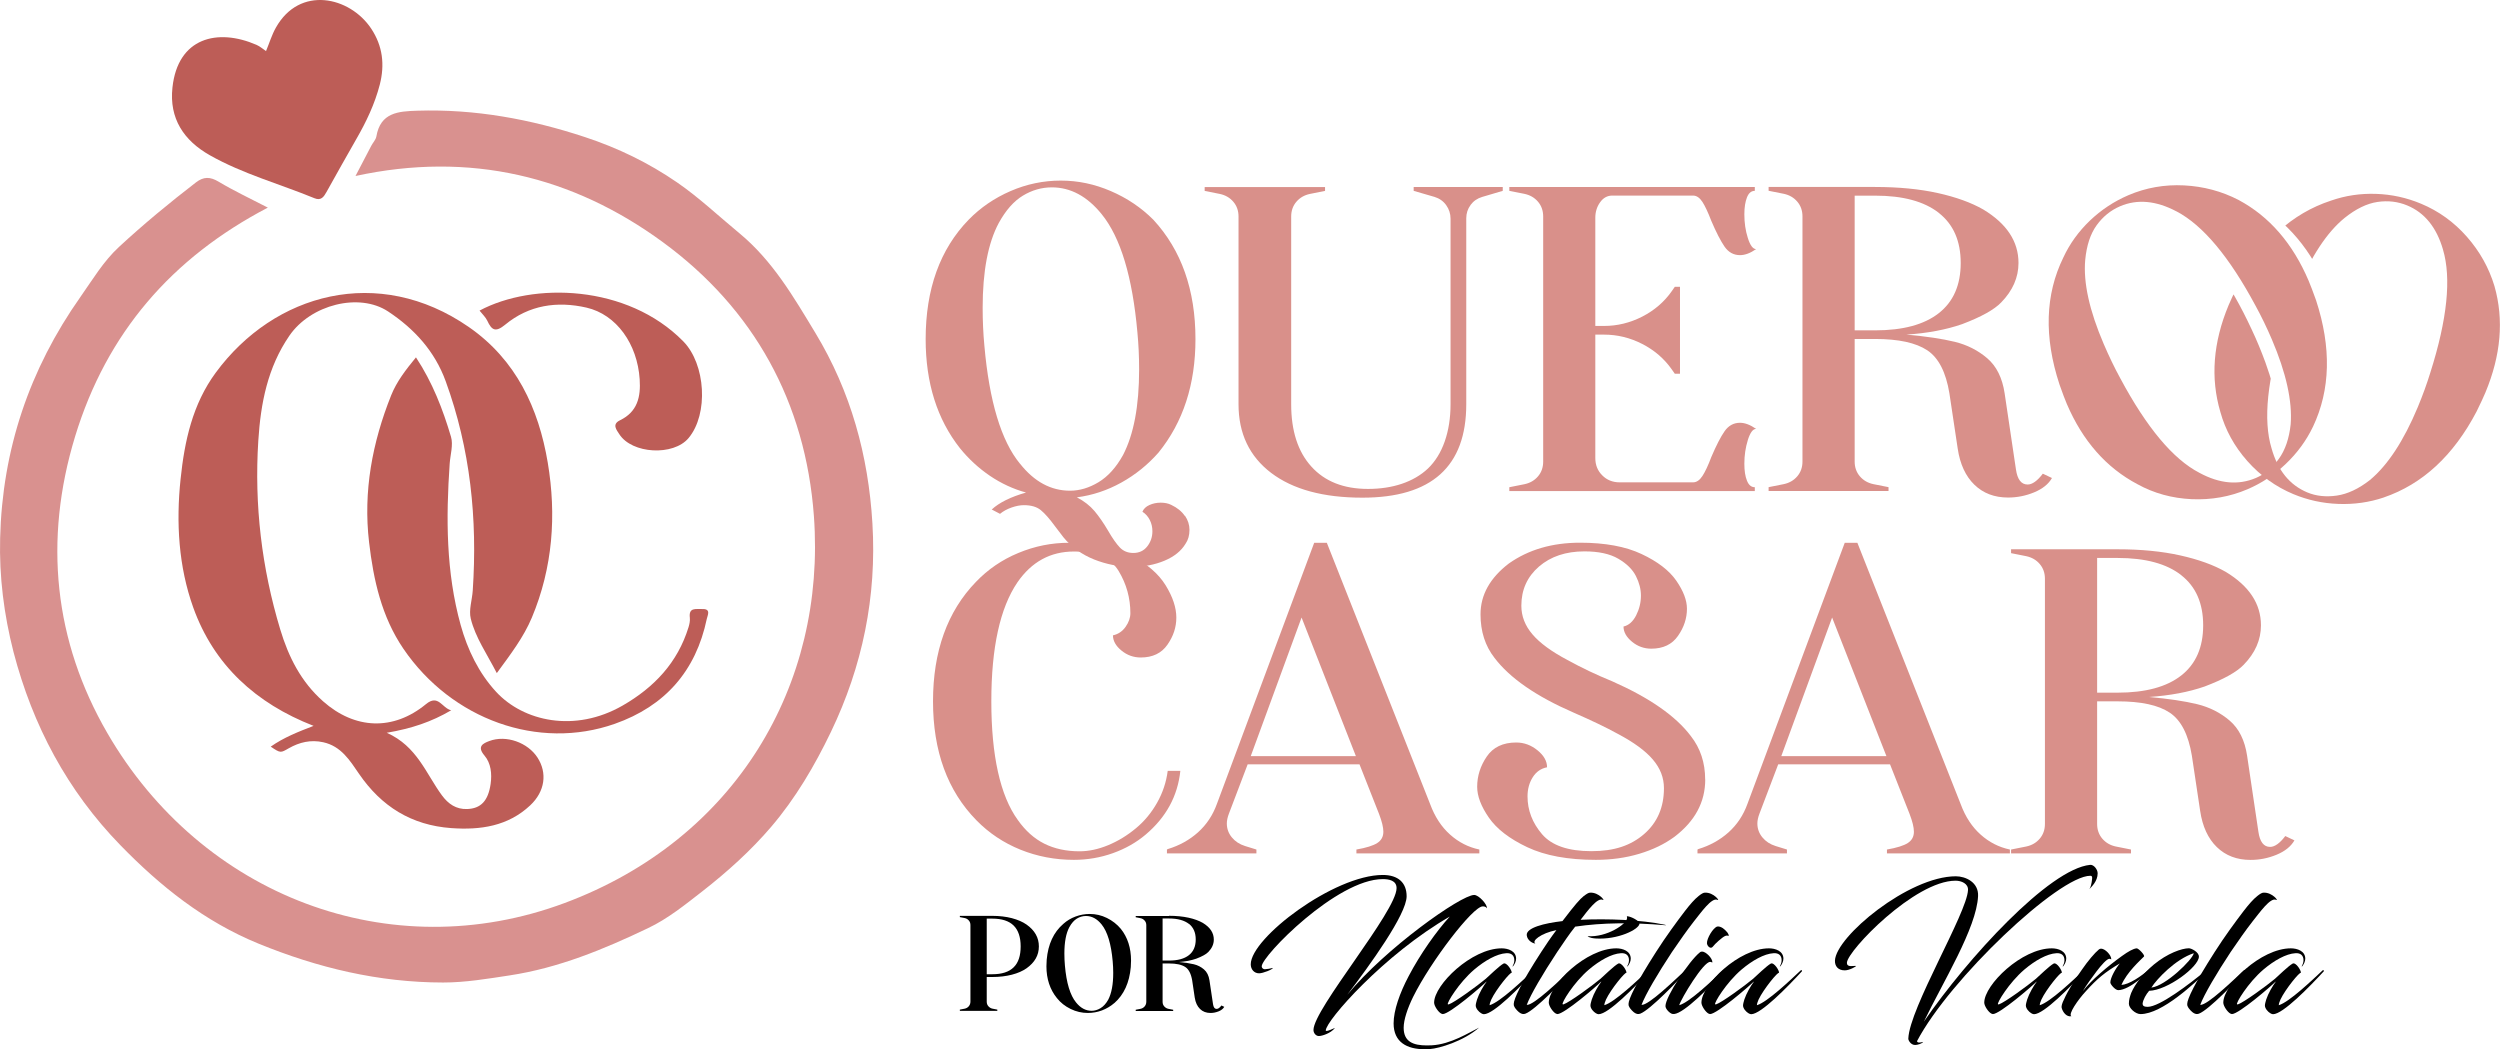 <svg xmlns="http://www.w3.org/2000/svg" xmlns:xlink="http://www.w3.org/1999/xlink" id="Layer_2" data-name="Layer 2" viewBox="0 0 380.27 159.6"><defs><style>      .cls-1 {        fill: #bd5d57;      }      .cls-2 {        fill: #d9918f;      }      .cls-3, .cls-4 {        fill: none;      }      .cls-4 {        clip-path: url(#clippath);      }      .cls-5 {        fill: #d9908a;      }    </style><clipPath id="clippath"><path class="cls-3" d="m362.59,75.67c-2.22.75-4.53,1.07-6.92.98-2.4-.09-4.67-.59-6.83-1.49-2.68-1.12-5.02-2.8-7-5.03-1.98-2.23-3.35-4.73-4.11-7.48-1.52-5.17-1.1-10.58,1.26-16.23.27-.65.72-1.61,1.34-2.88,3.53-6.74,8.28-11.08,14.25-13.03,2.18-.76,4.46-1.1,6.83-1.02,2.38.08,4.66.58,6.86,1.5,2.68,1.12,5,2.79,6.96,5.02,1.96,2.23,3.36,4.73,4.2,7.52,1.45,5.1.99,10.49-1.38,16.18-.27.65-.72,1.61-1.34,2.88-3.51,6.7-8.22,11.06-14.13,13.08Zm9.01-37.71c-.98-3.37-2.79-5.61-5.44-6.71-1.42-.59-2.94-.77-4.54-.53-1.6.24-3.27,1.05-4.99,2.43-2.68,2.18-5.08,5.83-7.22,10.95-.78,1.87-1.44,3.67-1.97,5.41-2.58,8.14-3.23,14.36-1.92,18.68.94,3.35,2.75,5.59,5.44,6.71,1.34.56,2.84.72,4.49.48,1.65-.24,3.33-1.03,5.04-2.37,2.71-2.26,5.13-5.95,7.27-11.07.76-1.83,1.4-3.59,1.92-5.29,2.57-8.1,3.21-14.32,1.92-18.68Z"></path></clipPath></defs><g id="Camada_1" data-name="Camada 1"><g><g><path class="cls-5" d="m180.24,78.44c.46.68.69,1.4.69,2.15,0,.84-.2,1.54-.6,2.12-.66,1.1-1.73,1.96-3.21,2.58-1.48.62-3.12.93-4.92.93-1.98,0-3.91-.38-5.78-1.12-1.87-.75-3.43-1.87-4.66-3.37l-1.26-1.65c-.84-1.15-1.56-1.97-2.18-2.48-.62-.51-1.48-.76-2.58-.76-.57,0-1.2.12-1.88.36-.68.24-1.27.56-1.75.96l-1.26-.66c1.15-1.06,2.89-1.92,5.22-2.58-1.94-.53-3.77-1.38-5.49-2.54-1.72-1.17-3.24-2.57-4.56-4.2-3.48-4.41-5.22-9.94-5.22-16.59,0-7.62,2.18-13.68,6.54-18.17,1.81-1.85,3.93-3.3,6.38-4.36s4.99-1.59,7.63-1.59,5.13.53,7.6,1.59c2.47,1.06,4.63,2.51,6.48,4.36,4.27,4.63,6.41,10.68,6.41,18.17,0,6.87-1.87,12.62-5.62,17.25-1.63,1.85-3.51,3.37-5.65,4.56-2.14,1.19-4.4,1.94-6.77,2.25,1.1.57,1.99,1.27,2.68,2.08.68.81,1.38,1.82,2.08,3.01.66,1.15,1.26,1.99,1.78,2.54.53.55,1.21.83,2.05.83.88,0,1.59-.33,2.11-.99s.79-1.43.79-2.31c0-.62-.13-1.19-.4-1.72s-.64-.95-1.12-1.25c.18-.44.53-.78,1.06-1.02.53-.24,1.1-.36,1.72-.36s1.15.11,1.59.33c.93.44,1.62,1,2.08,1.69Zm-25.08-7.9c2.16,2.73,4.69,4.1,7.6,4.1,1.45,0,2.9-.43,4.33-1.29,1.43-.86,2.68-2.24,3.73-4.13,1.63-3.13,2.45-7.47,2.45-13.02,0-1.98-.09-3.85-.26-5.62-.75-8.46-2.56-14.45-5.42-17.98-2.2-2.73-4.74-4.1-7.6-4.1-1.54,0-3.01.42-4.4,1.26-1.39.84-2.61,2.23-3.67,4.16-1.63,3.04-2.45,7.34-2.45,12.89,0,2.03.09,3.94.26,5.75.75,8.5,2.56,14.5,5.42,17.98Z"></path><path class="cls-5" d="m223.69,31.18c-.44.59-.66,1.27-.66,2.02v28.29c0,9.47-5.27,14.21-15.8,14.21-5.95,0-10.57-1.26-13.88-3.77-3.3-2.51-4.96-5.99-4.96-10.44v-28.55c0-.88-.26-1.63-.79-2.25-.53-.62-1.21-1.01-2.05-1.19l-2.31-.46v-.59h18.31v.59l-2.31.46c-.84.18-1.52.57-2.05,1.19-.53.62-.79,1.37-.79,2.25v28.55c0,4.05,1.02,7.22,3.07,9.48,2.05,2.27,4.92,3.4,8.62,3.4s6.92-1.03,9.12-3.11c1.1-1.06,1.95-2.42,2.54-4.1s.89-3.57.89-5.68v-28.22c0-.75-.22-1.43-.66-2.05-.44-.62-1.04-1.03-1.78-1.26l-3.17-.92v-.59h13.55v.59l-3.11.92c-.75.22-1.34.63-1.78,1.22Z"></path><path class="cls-5" d="m265.86,66.94c-.35,1.12-.53,2.32-.53,3.6,0,1.06.13,1.92.4,2.58.26.66.66.99,1.19.99v.59h-37.34v-.59l2.31-.46c.84-.18,1.52-.57,2.05-1.19s.79-1.37.79-2.25v-37.28c0-.88-.26-1.63-.79-2.25-.53-.62-1.21-1.01-2.05-1.19l-2.31-.46v-.59h37.34v.59c-.53,0-.93.33-1.19.99-.26.66-.4,1.52-.4,2.58,0,1.28.17,2.48.53,3.6.35,1.12.77,1.69,1.26,1.69-.88.62-1.7.92-2.45.92-.97,0-1.75-.43-2.35-1.29-.59-.86-1.27-2.17-2.02-3.93-.49-1.28-.94-2.24-1.35-2.88-.42-.64-.89-.96-1.42-.96h-12.29c-.75,0-1.37.34-1.85,1.02-.49.68-.73,1.47-.73,2.35v16.46h1.32c2.03,0,3.96-.47,5.82-1.42,1.85-.95,3.35-2.24,4.49-3.87l.46-.66h.79v13.22h-.79l-.46-.66c-1.15-1.63-2.64-2.92-4.49-3.87-1.85-.95-3.79-1.42-5.82-1.42h-1.32v18.77c0,1.06.35,1.94,1.06,2.64.7.71,1.59,1.06,2.64,1.06h11.17c.53,0,1-.32,1.42-.96.42-.64.87-1.6,1.35-2.88.75-1.76,1.42-3.07,2.02-3.93s1.38-1.29,2.35-1.29c.75,0,1.56.31,2.45.93-.49,0-.9.56-1.26,1.69Z"></path><path class="cls-5" d="m285.22,28.44c3.57,0,6.74.31,9.52.92,2.78.62,5.09,1.45,6.94,2.51,3.57,2.16,5.35,4.87,5.35,8.13,0,2.2-.88,4.21-2.64,6.01-1.06,1.1-3.04,2.2-5.95,3.3-2.42.84-5.24,1.37-8.46,1.59,3,.26,5.44.63,7.34,1.09,1.89.46,3.55,1.3,4.96,2.51,1.41,1.21,2.29,2.99,2.64,5.32l1.72,11.57c.22,1.54.81,2.31,1.78,2.31.7,0,1.48-.55,2.31-1.65l1.39.66c-.53.93-1.43,1.65-2.71,2.18-1.28.53-2.6.79-3.97.79-2.07,0-3.78-.65-5.12-1.95-1.34-1.3-2.19-3.14-2.54-5.52l-1.26-8.39c-.53-3.22-1.65-5.4-3.37-6.54-1.72-1.14-4.36-1.72-7.93-1.72h-3.11v18.64c0,.88.26,1.63.79,2.25.53.62,1.21,1.01,2.05,1.19l2.31.46v.59h-18.24v-.59l2.31-.46c.84-.18,1.52-.57,2.05-1.19s.79-1.37.79-2.25v-37.28c0-.88-.26-1.63-.79-2.25-.53-.62-1.21-1.01-2.05-1.19l-2.31-.46v-.59h16.19Zm9.68,3.93c-2.23-1.74-5.45-2.61-9.68-2.61h-3.11v20.49h3.11c4.23,0,7.46-.87,9.68-2.61,2.22-1.74,3.34-4.28,3.34-7.63s-1.11-5.89-3.34-7.63Z"></path></g><g><path class="cls-5" d="m179.54,117.25c-.4,3.83-2.16,7.07-5.29,9.71-1.41,1.19-3.06,2.13-4.96,2.81-1.9.68-3.88,1.02-5.95,1.02-2.86,0-5.57-.52-8.13-1.55-2.56-1.04-4.78-2.52-6.68-4.46-4.41-4.49-6.61-10.53-6.61-18.11s2.18-13.68,6.54-18.17c1.81-1.89,3.95-3.36,6.44-4.39,2.49-1.04,5.06-1.55,7.7-1.55,3.83,0,6.97.64,9.42,1.92,2.45,1.28,4.21,2.8,5.29,4.56,1.08,1.76,1.62,3.39,1.62,4.89s-.45,2.83-1.35,4.13c-.9,1.3-2.26,1.95-4.06,1.95-1.1,0-2.08-.35-2.94-1.06-.86-.7-1.29-1.48-1.29-2.31.79-.17,1.43-.6,1.92-1.29.48-.68.73-1.38.73-2.08,0-2.29-.59-4.43-1.78-6.41-1.19-1.98-3.46-2.97-6.81-2.97-3.57,0-6.43,1.56-8.59,4.69-2.64,3.88-3.97,9.91-3.97,18.11s1.34,14.34,4.03,18.04c1.15,1.63,2.49,2.83,4.03,3.6,1.54.77,3.33,1.16,5.35,1.16,1.41,0,2.86-.31,4.36-.93,1.5-.62,2.91-1.48,4.23-2.58,1.28-1.06,2.35-2.35,3.21-3.87.86-1.52,1.4-3.14,1.62-4.86h1.92Z"></path><path class="cls-5" d="m206.77,116.26h-16.99l-2.84,7.47c-.22.57-.33,1.08-.33,1.52,0,.79.25,1.5.76,2.12.51.62,1.18,1.06,2.02,1.32l1.72.53v.59h-13.61v-.59l.13-.07c1.76-.53,3.29-1.38,4.59-2.54,1.3-1.17,2.26-2.61,2.88-4.33l14.8-39.72h1.92l15.73,39.79c.7,1.89,1.71,3.43,3.01,4.59,1.3,1.17,2.79,1.93,4.46,2.28v.59h-18.7v-.59c1.5-.26,2.55-.59,3.17-.99s.93-.97.93-1.72c0-.66-.22-1.56-.66-2.71l-2.97-7.54Zm-16.52-1.25h15.99l-8.26-21.08-7.73,21.08Z"></path><path class="cls-5" d="m259.38,118.57c0,3.44-1.56,6.34-4.69,8.72-1.5,1.1-3.28,1.96-5.35,2.58-2.07.62-4.27.92-6.61.92-4.23,0-7.7-.64-10.41-1.92-2.71-1.28-4.66-2.78-5.85-4.5-1.19-1.72-1.78-3.28-1.78-4.69,0-1.63.48-3.16,1.45-4.59.97-1.43,2.47-2.15,4.49-2.15,1.19,0,2.27.4,3.24,1.19.97.79,1.45,1.65,1.45,2.58-.93.18-1.65.68-2.18,1.52-.53.84-.79,1.81-.79,2.91,0,2.11.74,4.03,2.21,5.75,1.48,1.72,3.98,2.58,7.5,2.58s6.02-.87,8.03-2.61c2-1.74,3.01-4.06,3.01-6.97,0-1.59-.56-3.04-1.69-4.36-1.12-1.32-2.9-2.62-5.32-3.9-1.76-.97-4.01-2.05-6.74-3.24-5.68-2.47-9.69-5.24-12.03-8.33-1.41-1.81-2.12-4.01-2.12-6.61,0-2.95,1.43-5.53,4.3-7.73,3-2.12,6.61-3.17,10.84-3.17,3.79,0,6.91.57,9.35,1.72,2.45,1.15,4.21,2.5,5.29,4.06,1.08,1.56,1.62,2.99,1.62,4.26,0,1.45-.45,2.83-1.36,4.13-.9,1.3-2.26,1.95-4.06,1.95-1.1,0-2.08-.35-2.94-1.06s-1.29-1.48-1.29-2.31c.79-.18,1.43-.74,1.92-1.69.48-.95.73-1.95.73-3.01,0-.97-.25-1.96-.76-2.97-.51-1.01-1.4-1.89-2.68-2.64-1.28-.75-3-1.12-5.16-1.12-2.82,0-5.12.77-6.91,2.31-1.78,1.54-2.68,3.53-2.68,5.95,0,1.59.56,3.04,1.69,4.36,1.12,1.32,2.9,2.62,5.32,3.9,2.16,1.19,4.43,2.27,6.81,3.24,5.68,2.51,9.67,5.29,11.96,8.33,1.45,1.85,2.18,4.05,2.18,6.61Z"></path><path class="cls-5" d="m287.47,116.26h-16.99l-2.84,7.47c-.22.57-.33,1.08-.33,1.52,0,.79.25,1.5.76,2.12.51.62,1.18,1.06,2.02,1.32l1.72.53v.59h-13.61v-.59l.13-.07c1.76-.53,3.29-1.38,4.59-2.54,1.3-1.17,2.26-2.61,2.88-4.33l14.8-39.72h1.92l15.73,39.79c.7,1.89,1.71,3.43,3.01,4.59,1.3,1.17,2.79,1.93,4.46,2.28v.59h-18.7v-.59c1.5-.26,2.55-.59,3.17-.99s.93-.97.93-1.72c0-.66-.22-1.56-.66-2.71l-2.97-7.54Zm-16.52-1.25h15.99l-8.26-21.08-7.73,21.08Z"></path><path class="cls-5" d="m322.1,83.55c3.57,0,6.74.31,9.52.93,2.78.62,5.09,1.45,6.94,2.51,3.57,2.16,5.35,4.87,5.35,8.13,0,2.2-.88,4.21-2.64,6.01-1.06,1.1-3.04,2.2-5.95,3.3-2.42.84-5.24,1.37-8.46,1.59,3,.26,5.44.63,7.34,1.09,1.89.46,3.55,1.3,4.96,2.51,1.41,1.21,2.29,2.99,2.64,5.32l1.72,11.57c.22,1.54.81,2.31,1.78,2.31.7,0,1.48-.55,2.31-1.65l1.39.66c-.53.92-1.43,1.65-2.71,2.18-1.28.53-2.6.79-3.97.79-2.07,0-3.78-.65-5.12-1.95-1.34-1.3-2.19-3.14-2.54-5.52l-1.26-8.39c-.53-3.22-1.65-5.4-3.37-6.54-1.72-1.15-4.36-1.72-7.93-1.72h-3.11v18.64c0,.88.26,1.63.79,2.25.53.62,1.21,1.01,2.05,1.19l2.31.46v.59h-18.24v-.59l2.31-.46c.84-.18,1.52-.57,2.05-1.19.53-.62.79-1.37.79-2.25v-37.28c0-.88-.26-1.63-.79-2.25-.53-.62-1.21-1.01-2.05-1.19l-2.31-.46v-.59h16.19Zm9.68,3.93c-2.23-1.74-5.45-2.61-9.68-2.61h-3.11v20.49h3.11c4.23,0,7.46-.87,9.68-2.61,2.22-1.74,3.34-4.28,3.34-7.63s-1.11-5.89-3.34-7.63Z"></path></g><path class="cls-5" d="m351.82,64.91c-1.01,2.11-2.39,3.99-4.13,5.65s-3.68,2.94-5.83,3.86c-2.67,1.14-5.5,1.64-8.49,1.51-2.98-.14-5.73-.89-8.23-2.27-4.76-2.51-8.35-6.59-10.76-12.22-.28-.65-.65-1.64-1.12-2.97-2.37-7.23-2.17-13.66.59-19.3.97-2.09,2.32-3.96,4.04-5.61,1.72-1.64,3.67-2.93,5.86-3.87,2.67-1.14,5.49-1.64,8.46-1.49,2.96.15,5.74.89,8.32,2.23,4.67,2.51,8.21,6.6,10.63,12.27.28.65.65,1.64,1.13,2.97,2.35,7.19,2.2,13.6-.47,19.25Zm-20.75-32.75c-3.1-1.64-5.97-1.91-8.6-.78-1.42.61-2.6,1.57-3.55,2.88s-1.53,3.07-1.74,5.27c-.31,3.44.63,7.71,2.82,12.81.8,1.86,1.63,3.59,2.5,5.18,4.03,7.53,8.05,12.33,12.05,14.4,3.06,1.66,5.92,1.92,8.6.78,1.34-.57,2.49-1.53,3.47-2.89.98-1.35,1.58-3.11,1.81-5.27.27-3.52-.69-7.83-2.87-12.93-.78-1.82-1.6-3.51-2.45-5.06-4.01-7.49-8.03-12.29-12.05-14.4Z"></path><g><path class="cls-2" d="m54.07,26.78c.96-1.84,1.68-3.22,2.4-4.6.25-.48.69-.92.78-1.43.62-3.64,3.35-3.82,6.2-3.91,8.77-.28,17.23,1.27,25.55,4.02,5.01,1.65,9.67,3.92,13.98,6.88,3.34,2.3,6.31,5.11,9.44,7.7,5.09,4.19,8.3,9.74,11.62,15.23,5.38,8.9,8.04,18.61,8.66,28.94.67,11.14-1.51,21.74-6.32,31.74-2.46,5.12-5.38,10.09-9.08,14.42-3.1,3.63-6.68,6.85-10.47,9.81-2.64,2.05-5.23,4.16-8.26,5.6-6.74,3.22-13.61,6.06-21.07,7.19-3.35.51-6.7,1.08-10.11,1.08-9.78-.01-19.02-2.22-28.08-5.92-8.25-3.38-14.94-8.74-21.01-14.98-8.06-8.29-13.33-18.19-16.25-29.39C.6,93.47-.13,87.73.02,81.88c.33-13.47,4.44-25.69,12.21-36.71,1.85-2.63,3.49-5.41,5.87-7.61,3.74-3.46,7.66-6.7,11.7-9.81,1.17-.9,2.16-.89,3.46-.11,2.34,1.4,4.82,2.56,7.48,3.94-14.61,7.64-24.51,19.05-29.32,34.82-4.81,15.79-3.2,31.12,4.91,45.11,14.35,24.76,42.97,35.76,69.57,25.84,25.96-9.68,39.79-33.12,37.9-58.87-1.27-17.28-9.12-31.5-22.98-41.65-13.7-10.03-29.34-13.84-46.75-10.06Z"></path><path class="cls-1" d="m75.57,102.39c-1.51-2.94-3.25-5.41-3.96-8.28-.33-1.33.21-2.86.3-4.3.73-10.88-.36-21.52-4.12-31.83-1.67-4.58-4.77-7.96-8.75-10.6-4.41-2.92-11.78-1.04-15.02,3.68-3.32,4.83-4.37,10.29-4.73,15.98-.62,9.77.51,19.34,3.34,28.71,1.26,4.18,3.16,7.96,6.51,10.92,4.84,4.29,10.68,4.53,15.66.43,1.89-1.56,2.42.61,3.83.94-3,1.76-6,2.77-9.8,3.42,4.63,2.06,5.97,6.24,8.4,9.53.96,1.3,2.16,2.13,3.82,2.07,2.09-.07,3.21-1.24,3.58-3.82.22-1.54.05-3.16-.94-4.32-1.19-1.4-.19-1.85.73-2.2,2.56-.97,5.87.22,7.35,2.53,1.49,2.32,1.15,5.12-1.12,7.25-3.39,3.18-7.58,3.78-12.02,3.46-6.04-.44-10.61-3.28-14.02-8.26-1.38-2.01-2.71-4.2-5.45-4.8-1.9-.42-3.61,0-5.22.91-1.27.72-1.24.78-2.76-.24,2-1.41,4.22-2.27,6.52-3.16-8.81-3.43-15.17-9.28-18.3-17.99-2.24-6.25-2.63-12.92-1.93-19.56.6-5.77,1.81-11.37,5.35-16.18,8.89-12.09,24.74-16.46,38.49-6.94,7.2,4.99,10.62,12.36,12.01,20.63,1.34,7.99.77,15.95-2.42,23.57-1.26,3-3.2,5.53-5.35,8.47Z"></path><path class="cls-1" d="m40.46,7.78c.53-1.28.89-2.49,1.5-3.57,3.62-6.46,11.25-4.74,14.5.14,1.76,2.65,2.08,5.49,1.31,8.51-.76,2.95-2.06,5.67-3.57,8.29-1.54,2.67-3.03,5.37-4.54,8.06-.41.73-.82,1.36-1.83.94-5.31-2.18-10.9-3.7-15.92-6.54-3.96-2.24-6.19-5.59-5.68-10.29.81-7.6,6.85-9.07,12.78-6.5.53.23.99.64,1.47.96Z"></path><path class="cls-1" d="m63.26,54.34c2.54,3.85,4.1,7.92,5.34,12.1.37,1.24-.11,2.73-.2,4.1-.57,8.25-.56,16.48,1.67,24.53,1.04,3.75,2.75,7.3,5.4,10.17,4.14,4.48,11.95,6.27,19.24,2.08,4.81-2.77,8.36-6.53,10.02-11.91.14-.46.25-.97.2-1.43-.2-1.64.93-1.3,1.86-1.34,1.42-.06.83.96.72,1.49-1.66,7.94-6.36,13.28-14,15.97-11.6,4.08-24.79-.63-32.15-11.42-3.32-4.88-4.55-10.46-5.22-16.19-.91-7.75.49-15.18,3.36-22.36.83-2.08,2.22-3.88,3.77-5.77Z"></path><path class="cls-1" d="m72.95,47.24c8.12-4.34,22.45-4,30.98,4.68,3.41,3.47,3.87,11.04.81,14.71-2.3,2.76-8.61,2.43-10.54-.59-.41-.64-1.16-1.5.1-2.11,2.67-1.29,3.18-3.56,3-6.24-.35-5.37-3.53-9.85-8.09-10.9-4.47-1.02-8.75-.39-12.36,2.59-1.48,1.22-2.06.85-2.73-.6-.25-.53-.72-.96-1.18-1.54Z"></path></g><g><path d="m150.09,148.6v3.76c0,.28.08.51.25.7.17.19.38.32.64.37l.72.14v.19h-5.7v-.19l.72-.14c.26-.05.48-.18.64-.37.16-.19.25-.43.25-.7v-11.65c0-.28-.08-.51-.25-.7-.16-.19-.38-.32-.64-.37l-.72-.14v-.19h4.94c1.09,0,2.08.12,2.97.35.9.24,1.64.56,2.23.97,1.25.88,1.88,1.99,1.88,3.33s-.63,2.44-1.88,3.33c-.59.41-1.33.74-2.23.97-.89.23-1.89.35-2.97.35h-.85Zm0-.41h.85c1.45,0,2.53-.35,3.24-1.05.72-.7,1.07-1.76,1.07-3.18s-.36-2.48-1.07-3.18-1.8-1.05-3.24-1.05h-.85v8.47Z"></path><path d="m169.5,152.57c-.55.48-1.18.85-1.88,1.12-.7.26-1.42.39-2.15.39-.91,0-1.78-.2-2.62-.61-.84-.41-1.54-.96-2.09-1.66-1.06-1.31-1.59-2.92-1.59-4.83,0-.22.01-.55.04-.99.21-2.37,1.05-4.19,2.54-5.47.54-.48,1.15-.85,1.85-1.11.7-.26,1.42-.39,2.16-.39.91,0,1.78.2,2.61.61.83.41,1.54.96,2.12,1.66,1.03,1.29,1.55,2.9,1.55,4.83,0,.22-.01.55-.04.99-.21,2.36-1.04,4.18-2.5,5.47Zm-1.94-11.96c-.69-.85-1.48-1.28-2.38-1.28-.48,0-.94.13-1.37.39-.43.26-.82.7-1.15,1.3-.51.95-.76,2.29-.76,4.03,0,.63.03,1.23.08,1.8.23,2.66.8,4.53,1.69,5.62.68.85,1.47,1.28,2.38,1.28.45,0,.9-.13,1.35-.4.45-.27.84-.7,1.17-1.29.51-.98.76-2.33.76-4.07,0-.62-.03-1.2-.08-1.76-.23-2.64-.8-4.52-1.69-5.62Z"></path><path d="m177.81,139.3c1.12,0,2.11.1,2.98.29.87.19,1.59.46,2.17.79,1.12.68,1.67,1.52,1.67,2.54,0,.69-.28,1.31-.83,1.88-.33.34-.95.69-1.86,1.03-.76.26-1.64.43-2.64.5.94.08,1.7.2,2.29.34s1.11.41,1.55.79.72.93.83,1.66l.54,3.62c.07.48.25.72.56.72.22,0,.46-.17.72-.52l.43.21c-.17.29-.45.52-.85.68-.4.16-.81.25-1.24.25-.65,0-1.18-.2-1.6-.61-.42-.41-.68-.98-.8-1.72l-.39-2.62c-.17-1.01-.52-1.69-1.05-2.04-.54-.36-1.36-.54-2.48-.54h-.97v5.83c0,.28.08.51.25.7.17.19.38.32.64.37l.72.14v.19h-5.7v-.19l.72-.14c.26-.05.48-.18.64-.37.16-.19.25-.43.25-.7v-11.65c0-.28-.08-.51-.25-.7-.16-.19-.38-.32-.64-.37l-.72-.14v-.19h5.06Zm3.03,1.23c-.7-.54-1.7-.82-3.03-.82h-.97v6.4h.97c1.32,0,2.33-.27,3.03-.82.69-.54,1.04-1.34,1.04-2.39s-.35-1.84-1.04-2.39Z"></path></g><g><path d="m220.57,139.39c-10.08,5.8-18.91,15.9-18.91,17.35,0,.32,1.49-.47,1.39-.37-.65.82-1.97,1.22-2.44,1.22-.45,0-.82-.45-.82-.92,0-3.19,12.64-18.04,12.64-21.58,0-1.17-1.17-1.37-2.09-1.37-6.99,0-18.42,11.7-18.42,13.26,0,.3.25.45.47.45.25,0,.97-.12,1.22-.2,0,.22-1.49.82-2.09.82-.77,0-1.27-.62-1.27-1.37,0-4.01,12.67-13.59,20.08-13.59,2.36,0,3.63,1.19,3.63,3.24,0,2.76-5.65,10.55-9.03,14.98,5.82-7.07,17.3-15.18,19.31-15.18.67,0,1.99,1.39,1.94,2.04-.17-.3-.5-.3-.65-.3-1.49,0-7.89,8.34-10.58,13.76-.87,1.77-1.44,3.51-1.44,4.7,0,2.14,1.47,2.69,3.53,2.69.25,0,.5,0,.75-.02,2.89-.15,5.72-1.97,7.19-2.69-2.41,2.09-6.07,3.16-7.47,3.26-.27.03-.55.03-.8.03-2.69,0-4.73-1.07-4.73-3.93,0-1.97.92-4.6,2.29-7.19,1.74-3.33,4.26-6.89,6.27-9.08Z"></path><path d="m226.09,149.32c-.75.75-5.6,4.93-6.64,4.93-.05,0-.17-.05-.22-.07-.45-.22-1.09-1.17-1.09-1.67,0-2.71,5.7-8.26,10.28-8.26.95,0,2.19.4,2.19,1.57,0,.42-.22.85-.47,1.17-.05.02-.1,0-.07-.03.12-.22.27-.52.27-.9,0-.75-.47-1.12-1.22-1.07-1.44.08-3.26,1.12-4.88,2.49-2.36,2.02-4.23,5.15-4.01,5.28.05.03.1.03.17,0,.82-.27,4.31-2.79,5.6-3.88.45-.4,2.07-1.97,2.69-2.31.5-.25,1.34,1.12,1.25,1.42-.12-.25-2.36,2.46-3.11,4.06-.15.35-.25.65-.25.85,1.57-.45,5.13-3.86,6.67-5.3.12-.12.25.07.17.15-2.17,2.36-6.22,6.52-7.71,6.52-.12,0-.25-.05-.42-.15-.35-.2-.82-.72-.82-1.17,0-.25.1-.55.2-.92.3-.92.97-2.07,1.44-2.69Z"></path><path d="m240.94,136.28c.37-.3.7-.5.92-.5,1.39-.07,2.39,1.37,1.92,1.09-.8-.37-2.26,1.62-3.36,3.04,4.01-.2,9.26,0,12.82.75.2.05.3.1,0,.07-4.93-.42-9.48-.4-13.64.22-.92,1.14-1.74,2.39-2.74,3.86-2.17,3.29-4.03,6.45-4.63,8.04,1.07.12,5.2-3.93,6.67-5.28.15-.12.25.07.17.15-1.22,1.39-5.55,5.92-7.04,6.47-.32.12-.57.03-.8-.1-.2-.1-.75-.62-.9-1-.03-.05-.08-.1-.08-.37,0-.75,1.12-3.19,4.18-7.91.67-1.02,1.39-2.12,2.31-3.33-2.36.47-3.83,1.67-3.19,2.04-.4,0-1.25-.47-1.32-1.27-.1-1.12,2.64-1.82,5.43-2.14,1.94-2.54,2.64-3.33,3.26-3.83Z"></path><path d="m243.53,149.32c-.72.75-5.6,4.93-6.64,4.93-.05,0-.17-.05-.22-.07-.45-.22-1.09-1.17-1.09-1.67,0-2.71,5.7-8.26,10.28-8.26.95,0,2.19.4,2.19,1.57,0,.42-.22.85-.47,1.17-.05.02-.1,0-.07-.03.12-.22.27-.52.27-.9,0-.75-.47-1.12-1.22-1.07-1.44.08-3.26,1.12-4.88,2.49-2.36,2.02-4.23,5.15-3.98,5.28.03.03.08.03.15,0,.82-.27,4.31-2.79,5.6-3.88.45-.4,2.07-1.97,2.69-2.31.5-.25,1.34,1.12,1.25,1.42-.12-.25-2.36,2.46-3.11,4.06-.15.35-.25.65-.25.85,1.57-.45,5.13-3.86,6.67-5.3.12-.12.25.07.17.15-2.17,2.36-6.22,6.52-7.71,6.52-.12,0-.25-.05-.42-.15-.35-.2-.82-.72-.82-1.17,0-.25.1-.55.2-.92.3-.92.97-2.07,1.44-2.69Zm4.01-9.95c.6.05,1.84.7,1.84,1.14-.1.87-3.29,2.46-6.69,2.24-1.05-.08-1.25-.37-1.17-.35,2.86.2,5.9-1.82,5.97-2.74.03-.22-.12-.27.05-.3Z"></path><path d="m256.32,138.54c.75-.97,1.44-1.77,2.07-2.26.37-.3.7-.5.92-.5,1.39-.07,2.39,1.37,1.92,1.09-.87-.4-2.49,1.94-3.58,3.29-1.07,1.37-2.09,2.84-3.33,4.65-2.17,3.29-4.03,6.45-4.63,8.04,1.07.12,5.2-3.93,6.67-5.28.15-.12.25.07.17.15-1.22,1.39-5.55,5.92-7.04,6.47-.32.12-.57.03-.8-.1-.2-.1-.75-.62-.9-1-.03-.05-.08-.1-.08-.37,0-.75,1.14-3.16,4.18-7.91,1.54-2.41,3.14-4.58,4.43-6.27Z"></path><path d="m254.35,154.22c-.4-.12-1.02-.75-1.02-1.19,0-1.44,3.61-6.87,5.2-8.14.12-.12.27-.15.37-.15.57,0,1.57,1,1.57,1.62,0,.1-.12-.03-.32-.05-1.02-.1-4.43,5.57-4.73,6.59,1.52-.4,5.15-3.86,6.67-5.33.17-.12.3.07.22.15-2.17,2.34-6.12,6.4-7.67,6.52-.1,0-.17,0-.3-.02Zm8.31-12.49c.22.25.37.62.27.62-.05,0-.25-.1-.52.02-.42.17-1.57,1.2-1.87,1.62-.35.45-.87-.08-.9-.52-.03-.72.92-2.34,1.57-2.54.57-.07,1.12.42,1.44.8Z"></path><path d="m266.75,149.32c-.75.75-5.6,4.93-6.64,4.93-.05,0-.17-.05-.22-.07-.45-.22-1.09-1.17-1.09-1.67,0-2.71,5.7-8.26,10.28-8.26.95,0,2.19.4,2.19,1.57,0,.42-.22.85-.47,1.17-.05.02-.1,0-.07-.03.12-.22.27-.52.27-.9,0-.75-.47-1.12-1.22-1.07-1.44.08-3.26,1.12-4.88,2.49-2.36,2.02-4.23,5.15-4.01,5.28.05.03.1.03.17,0,.82-.27,4.31-2.79,5.6-3.88.45-.4,2.07-1.97,2.69-2.31.5-.25,1.34,1.12,1.25,1.42-.12-.25-2.36,2.46-3.11,4.06-.15.35-.25.65-.25.85,1.57-.45,5.13-3.86,6.67-5.3.12-.12.25.07.17.15-2.17,2.36-6.22,6.52-7.71,6.52-.12,0-.25-.05-.42-.15-.35-.2-.82-.72-.82-1.17,0-.25.1-.55.2-.92.3-.92.97-2.07,1.44-2.69Z"></path><path d="m291.61,158.38c-.02.07.08.2.3.2.25,0,.62-.1.62-.1-.15.25-.85.47-1.22.47-.7,0-1.07-.77-1.04-.97.17-4.63,8.93-19.09,9.08-22.6.05-.97-1-1.42-1.89-1.42-6.22,0-16.45,10.65-16.53,12.47-.02.3.15.52.62.52.32,0,.72-.05.77-.02,0,.1-1.02.67-1.72.67-1.04,0-1.52-.67-1.49-1.49.15-3.66,11.22-12.82,18.39-12.82,1.47,0,3.48.9,3.38,3.01-.22,4.85-5.35,13.09-8.24,19.09,6.62-9.63,19.06-23.22,25.29-23.84.57-.05,1.14.72,1.14,1.29,0,1.19-.92,2.04-1.27,2.41.17-.2.35-.77.42-1.52,0-.1.1-.52-.25-.52-4.83,0-21.43,15.73-26.38,25.16Z"></path><path d="m309.77,149.32c-.75.75-5.6,4.93-6.64,4.93-.05,0-.17-.05-.22-.07-.45-.22-1.09-1.17-1.09-1.67,0-2.71,5.7-8.26,10.28-8.26.95,0,2.19.4,2.19,1.57,0,.42-.22.85-.47,1.17-.05.02-.1,0-.07-.03.12-.22.27-.52.27-.9,0-.75-.47-1.12-1.22-1.07-1.44.08-3.26,1.12-4.88,2.49-2.36,2.02-4.23,5.15-4.01,5.28.05.03.1.03.17,0,.82-.27,4.31-2.79,5.6-3.88.45-.4,2.07-1.97,2.69-2.31.5-.25,1.34,1.12,1.25,1.42-.12-.25-2.36,2.46-3.11,4.06-.15.35-.25.65-.25.85,1.57-.45,5.13-3.86,6.67-5.3.12-.12.25.07.17.15-2.17,2.36-6.22,6.52-7.71,6.52-.12,0-.25-.05-.42-.15-.35-.2-.82-.72-.82-1.17,0-.25.1-.55.2-.92.3-.92.97-2.07,1.44-2.69Z"></path><path d="m319.25,144.42c.15-.1.25-.12.35-.12.6,0,1.54.97,1.54,1.59,0,.1-.07-.03-.27-.05-.37-.03-1.24.95-1.99,1.94-.67.9-1.54,2.07-2.07,2.99,1.32-1.72,3.81-3.81,5.95-5.35.97-.7,1.72-1.12,2.24-1.17.27-.03,1.29,1.04,1.12,1.24-.55.57-2.61,2.39-3.43,4.33,1.19-.1,2.91-1.22,4.46-2.59.02-.03.17-.05.2,0-.45.6-3.43,3.38-5.15,3.38-.45,0-1.2-.87-1.2-1.17,0-.7.8-2.14,1.44-2.89-2.29,1.34-3.46,2.34-5.15,4.21-1.27,1.37-2.76,3.56-2.21,3.81-.72.17-1.32-.6-1.49-1.29-.05-.22.07-.7.37-1.27.62-1.42,1.74-3.14,2.74-4.55.87-1.27,1.94-2.54,2.56-3.04Z"></path><path d="m325.92,152.68c-.02.3.2.47.75.47,1.82,0,6.37-3.46,8.88-5.55.08-.05.25.08.17.15-1.87,1.74-6.82,6.5-10.13,6.5-.77,0-1.77-.9-1.77-1.57,0-.6.15-1.09.35-1.64.6-1.42,1.87-2.99,3.43-4.31,2.07-1.72,4.28-2.49,5.35-2.49.37,0,1.52.57,1.52,1.27,0,1.54-4.78,5.13-7.57,5.2-.45.52-.92,1.32-1,1.97Zm1.32-2.46c2.17-.25,6.3-4.28,6.45-5.23-2.76.9-5.62,3.91-6.45,5.23Z"></path><path d="m341.3,138.54c.75-.97,1.44-1.77,2.07-2.26.37-.3.7-.5.92-.5,1.39-.07,2.39,1.37,1.92,1.09-.87-.4-2.49,1.94-3.58,3.29-1.07,1.37-2.09,2.84-3.33,4.65-2.17,3.29-4.03,6.45-4.63,8.04,1.07.12,5.2-3.93,6.67-5.28.15-.12.25.07.17.15-1.22,1.39-5.55,5.92-7.04,6.47-.32.12-.57.03-.8-.1-.2-.1-.75-.62-.9-1-.03-.05-.08-.1-.08-.37,0-.75,1.14-3.16,4.18-7.91,1.54-2.41,3.14-4.58,4.43-6.27Z"></path><path d="m346.13,149.32c-.75.75-5.6,4.93-6.64,4.93-.05,0-.17-.05-.22-.07-.45-.22-1.09-1.17-1.09-1.67,0-2.71,5.7-8.26,10.28-8.26.95,0,2.19.4,2.19,1.57,0,.42-.22.85-.47,1.17-.05.02-.1,0-.07-.03.12-.22.27-.52.27-.9,0-.75-.47-1.12-1.22-1.07-1.44.08-3.26,1.12-4.88,2.49-2.36,2.02-4.23,5.15-4.01,5.28.05.03.1.03.17,0,.82-.27,4.31-2.79,5.6-3.88.45-.4,2.07-1.97,2.69-2.31.5-.25,1.34,1.12,1.25,1.42-.12-.25-2.36,2.46-3.11,4.06-.15.35-.25.65-.25.85,1.57-.45,5.13-3.86,6.67-5.3.12-.12.25.07.17.15-2.17,2.36-6.22,6.52-7.71,6.52-.12,0-.25-.05-.42-.15-.35-.2-.82-.72-.82-1.17,0-.25.1-.55.2-.92.3-.92.97-2.07,1.44-2.69Z"></path></g><g class="cls-4"><path class="cls-5" d="m331.87,64.5v-19.89c0-2.01,0-2.03,0-2.05.07-.48.14-6.67.22-6.62,3.53,2.13,7.03,6.91,10.42,14.2.74,1.56,1.44,3.25,2.09,5.03,1.76,4.88,2.44,8.95,2.02,12.1l7.09,1.81c3.23-5.93,3.83-12.88,1.77-20.67,0-.02,0-.03-.01-.05-.42-1.43-.74-2.46-.99-3.15-2.24-6.21-5.85-10.88-10.74-13.89-2.76-1.64-5.79-2.64-9.01-2.99-.79-.08-1.58-.13-2.35-.13-.17,0-.33.02-.49.02v-9.14h55.9v61.06h-52.73l-3.16-10.7v-4.95Z"></path></g></g></g></svg>